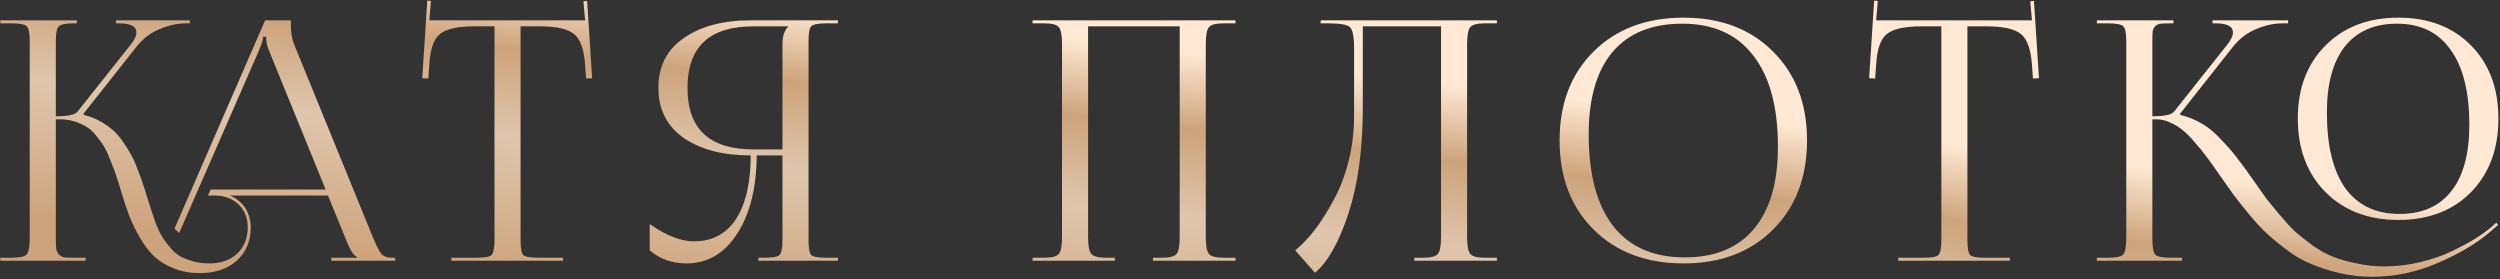 <?xml version="1.0" encoding="UTF-8"?> <svg xmlns="http://www.w3.org/2000/svg" width="815" height="91" viewBox="0 0 815 91" fill="none"><rect x="0" y="0" width="815" height="91" fill="#333333" stroke="none"/> <path d="M0.101 85V84.019H3.916C6.532 84.019 8.13 83.656 8.712 82.929C9.366 82.202 9.693 80.313 9.693 77.261V13.387C9.693 10.771 9.366 9.172 8.712 8.591C8.13 7.937 6.532 7.61 3.916 7.61H0.101V6.629H25.062V7.61H24.081C21.465 7.61 19.83 7.937 19.176 8.591C18.522 9.172 18.195 10.771 18.195 13.387V37.912C22.119 37.912 24.48 37.403 25.28 36.386L42.502 14.695C43.81 13.096 44.464 11.716 44.464 10.553C44.464 8.591 42.574 7.61 38.796 7.61H37.815V6.629H61.904V7.61H60.596C57.834 7.61 55 8.228 52.094 9.463C49.187 10.626 46.68 12.515 44.573 15.131L27.242 37.04L27.351 37.476C29.24 37.912 30.948 38.566 32.474 39.438C34.072 40.31 35.453 41.255 36.616 42.272C37.778 43.217 38.905 44.488 39.995 46.087C41.085 47.613 41.957 48.994 42.611 50.229C43.337 51.464 44.064 53.063 44.791 55.025C45.59 56.987 46.171 58.586 46.535 59.821C46.971 60.984 47.479 62.582 48.061 64.617C48.715 66.579 49.223 68.141 49.587 69.304C49.95 70.467 50.459 71.92 51.113 73.664C51.839 75.335 52.53 76.68 53.184 77.697C53.838 78.642 54.673 79.732 55.691 80.967C56.708 82.13 57.798 83.038 58.961 83.692C60.123 84.273 61.468 84.782 62.994 85.218C64.592 85.654 66.336 85.872 68.226 85.872C72.004 85.872 75.02 84.818 77.273 82.711C79.598 80.531 80.761 77.661 80.761 74.1C80.761 71.193 79.852 68.795 78.036 66.906C76.219 65.017 73.785 63.963 70.733 63.745H67.79L68.662 61.783H106.158L87.628 16.33C87.046 15.022 86.756 13.569 86.756 11.97H85.775C85.775 12.842 85.339 14.295 84.467 16.33L58.416 75.953L56.89 74.536L86.429 6.629H94.822V7.937C94.822 10.553 95.149 12.66 95.803 14.259L121.527 77.261C122.689 80.095 123.634 81.948 124.361 82.82C125.087 83.619 126.286 84.019 127.958 84.019H128.83V85H108.011V84.019H116.404V83.801C115.386 83.438 114.26 81.73 113.025 78.678L106.921 63.745H74.984C76.364 64.326 77.563 65.126 78.581 66.143C79.598 67.088 80.361 68.25 80.87 69.631C81.451 71.012 81.742 72.501 81.742 74.1C81.742 78.605 80.216 82.239 77.164 85C74.112 87.689 70.079 89.033 65.065 89.033C62.013 89.033 59.215 88.524 56.672 87.507C54.128 86.49 52.021 85.218 50.35 83.692C48.678 82.093 47.116 80.059 45.663 77.588C44.209 75.045 43.047 72.683 42.175 70.503C41.375 68.323 40.503 65.707 39.559 62.655C38.905 60.33 38.36 58.586 37.924 57.423C37.56 56.26 36.979 54.698 36.18 52.736C35.453 50.774 34.763 49.248 34.109 48.158C33.527 47.068 32.692 45.869 31.602 44.561C30.584 43.18 29.531 42.163 28.441 41.509C27.351 40.782 26.043 40.165 24.517 39.656C22.991 39.147 21.319 38.893 19.503 38.893H18.195V77.261C18.195 78.86 18.231 80.095 18.304 80.967C18.449 81.766 18.74 82.42 19.176 82.929C19.684 83.438 20.266 83.765 20.92 83.91C21.646 83.983 22.7 84.019 24.081 84.019H27.896V85H0.101ZM147.142 85V84.019H155.426C158.042 84.019 159.64 83.728 160.222 83.147C160.876 82.493 161.203 80.858 161.203 78.242V8.591H154.663C149.213 8.591 145.47 9.427 143.436 11.098C141.401 12.697 140.238 16.039 139.948 21.126L139.621 25.595L137.659 25.486L139.294 0.198L140.493 0.307L139.948 6.629H190.742L190.197 0.416L191.396 0.307L193.031 25.486L191.069 25.595L190.742 21.126C190.378 16.039 189.179 12.697 187.145 11.098C185.11 9.427 181.404 8.591 176.027 8.591H169.705V78.242C169.705 80.858 169.995 82.493 170.577 83.147C171.231 83.728 172.866 84.019 175.482 84.019H183.548V85H147.142ZM247.233 85V84.019H249.195C251.811 84.019 253.446 83.728 254.1 83.147C254.754 82.493 255.081 80.858 255.081 78.242V50.665H246.688C246.616 61.274 244.472 69.813 240.257 76.28C236.115 82.675 230.629 85.872 223.798 85.872C219.075 85.872 215.078 84.455 211.808 81.621V73.01C217.113 76.789 221.945 78.678 226.305 78.678C230.229 78.678 233.572 77.588 236.333 75.408C239.095 73.228 241.166 70.067 242.546 65.925C244 61.71 244.726 56.624 244.726 50.665C235.716 50.665 228.449 48.776 222.926 44.997C217.404 41.146 214.642 35.696 214.642 28.647C214.642 21.598 217.404 16.185 222.926 12.406C228.449 8.555 235.716 6.629 244.726 6.629H273.175V7.61H269.36C266.744 7.61 265.109 7.937 264.455 8.591C263.874 9.172 263.583 10.771 263.583 13.387V78.242C263.583 80.858 263.874 82.493 264.455 83.147C265.109 83.728 266.744 84.019 269.36 84.019H273.175V85H247.233ZM255.081 48.703V14.368C255.081 11.825 255.699 9.935 256.934 8.7V8.591H245.598C231.283 8.591 224.125 15.276 224.125 28.647C224.125 42.018 231.283 48.703 245.598 48.703H255.081ZM336.621 85V84.019H340.436C342.98 84.019 344.578 83.583 345.232 82.711C345.886 81.839 346.213 80.022 346.213 77.261V14.368C346.213 11.607 345.886 9.79 345.232 8.918C344.578 8.046 342.98 7.61 340.436 7.61H336.621V6.629H402.784V7.61H398.86C396.317 7.61 394.718 8.046 394.064 8.918C393.41 9.79 393.083 11.607 393.083 14.368V77.261C393.083 80.022 393.41 81.839 394.064 82.711C394.718 83.583 396.317 84.019 398.86 84.019H402.784V85H375.861V84.019H378.804C381.348 84.019 382.946 83.583 383.6 82.711C384.254 81.839 384.581 80.022 384.581 77.261V8.591H354.715V77.261C354.715 80.022 355.042 81.839 355.696 82.711C356.423 83.583 358.058 84.019 360.601 84.019H363.435V85H336.621ZM430.536 6.629H439.91H469.776H487.979V7.61H484.055C481.511 7.61 479.913 8.046 479.259 8.918C478.605 9.79 478.278 11.607 478.278 14.368V77.261C478.278 80.022 478.605 81.839 479.259 82.711C479.913 83.583 481.511 84.019 484.055 84.019H487.979V85H461.056V84.019H463.999C466.542 84.019 468.141 83.583 468.795 82.711C469.449 81.839 469.776 80.022 469.776 77.261V8.591H444.27V35.187C444.27 48.63 442.707 60.112 439.583 69.631C436.458 79.078 432.825 85.509 428.683 88.924L422.252 81.621C424.504 79.732 426.648 77.479 428.683 74.863C430.717 72.174 432.716 69.013 434.678 65.38C436.712 61.747 438.347 57.532 439.583 52.736C440.818 47.94 441.436 42.962 441.436 37.803V15.676C441.436 11.897 440.963 9.608 440.019 8.809C439.147 8.01 436.785 7.61 432.934 7.61H430.536V6.629ZM548.866 85.872C536.731 85.872 526.957 82.202 519.545 74.863C512.133 67.524 508.427 57.823 508.427 45.76C508.427 33.77 512.133 24.105 519.545 16.766C526.957 9.427 536.731 5.757 548.866 5.757C560.929 5.757 570.63 9.427 577.969 16.766C585.381 24.105 589.087 33.77 589.087 45.76C589.087 57.823 585.381 67.524 577.969 74.863C570.63 82.202 560.929 85.872 548.866 85.872ZM549.193 83.91C559.076 83.91 566.597 80.822 571.756 74.645C576.988 68.468 579.604 59.53 579.604 47.831C579.604 34.824 576.916 24.905 571.538 18.074C566.234 11.171 558.531 7.719 548.43 7.719C538.475 7.719 530.881 10.807 525.649 16.984C520.49 23.161 517.91 32.099 517.91 43.798C517.91 56.805 520.563 66.761 525.867 73.664C531.245 80.495 539.02 83.91 549.193 83.91ZM618.818 85V84.019H627.102C629.718 84.019 631.317 83.728 631.898 83.147C632.552 82.493 632.879 80.858 632.879 78.242V8.591H626.339C620.889 8.591 617.147 9.427 615.112 11.098C613.077 12.697 611.915 16.039 611.624 21.126L611.297 25.595L609.335 25.486L610.97 0.198L612.169 0.307L611.624 6.629H662.418L661.873 0.416L663.072 0.307L664.707 25.486L662.745 25.595L662.418 21.126C662.055 16.039 660.856 12.697 658.821 11.098C656.786 9.427 653.08 8.591 647.703 8.591H641.381V78.242C641.381 80.858 641.672 82.493 642.253 83.147C642.907 83.728 644.542 84.019 647.158 84.019H655.224V85H618.818ZM805.544 62.655C799.586 68.686 791.701 71.702 781.891 71.702C772.081 71.702 764.161 68.686 758.129 62.655C752.098 56.551 749.082 48.558 749.082 38.675C749.082 28.792 752.098 20.835 758.129 14.804C764.161 8.773 772.081 5.757 781.891 5.757C791.701 5.757 799.586 8.773 805.544 14.804C811.503 20.835 814.482 28.792 814.482 38.675C814.482 48.558 811.503 56.551 805.544 62.655ZM782.218 69.74C789.63 69.74 795.262 67.269 799.113 62.328C803.037 57.387 804.999 50.193 804.999 40.746C804.999 29.991 802.965 21.816 798.895 16.221C794.899 10.553 789.085 7.719 781.455 7.719C774.043 7.719 768.375 10.19 764.451 15.131C760.527 20.072 758.565 27.266 758.565 36.713C758.565 47.468 760.564 55.679 764.56 61.347C768.63 66.942 774.516 69.74 782.218 69.74ZM683.573 85V84.019H687.388C690.004 84.019 691.603 83.656 692.184 82.929C692.838 82.202 693.165 80.313 693.165 77.261V13.387C693.165 10.771 692.838 9.172 692.184 8.591C691.603 7.937 690.004 7.61 687.388 7.61H683.573V6.629H708.534V7.61H707.553C706.173 7.61 705.119 7.646 704.392 7.719C703.738 7.792 703.157 8.046 702.648 8.482C702.212 8.918 701.922 9.463 701.776 10.117C701.704 10.771 701.667 11.788 701.667 13.169V37.912C705.591 37.912 707.953 37.403 708.752 36.386L725.974 14.695C727.282 13.096 727.936 11.716 727.936 10.553C727.936 8.591 726.047 7.61 722.268 7.61H721.287V6.629H745.921V7.61H744.068C741.307 7.61 738.473 8.228 735.566 9.463C732.66 10.626 730.153 12.515 728.045 15.131L710.714 37.04L710.823 37.476C713.294 38.057 715.619 39.002 717.799 40.31C719.979 41.545 722.087 43.289 724.121 45.542C726.229 47.722 727.936 49.684 729.244 51.428C730.625 53.172 732.405 55.606 734.585 58.731C736.329 61.202 737.71 63.164 738.727 64.617C739.817 65.998 741.307 67.814 743.196 70.067C745.086 72.32 746.757 74.136 748.21 75.517C749.736 76.825 751.626 78.315 753.878 79.986C756.131 81.585 758.347 82.82 760.527 83.692C762.78 84.564 765.36 85.291 768.266 85.872C771.173 86.526 774.189 86.853 777.313 86.853C781.237 86.853 785.161 86.381 789.085 85.436C793.009 84.491 796.461 83.292 799.44 81.839C802.42 80.386 804.854 79.078 806.743 77.915C808.705 76.68 810.268 75.59 811.43 74.645L813.828 72.574L814.373 73.337L811.975 75.408C807.543 79.259 801.838 82.675 794.862 85.654C787.886 88.706 780.729 90.232 773.389 90.232C769.683 90.232 766.123 89.832 762.707 89.033C759.365 88.234 756.385 87.289 753.769 86.199C751.153 85.182 748.501 83.692 745.812 81.73C743.124 79.695 740.907 77.879 739.163 76.28C737.419 74.681 735.421 72.538 733.168 69.849C730.988 67.16 729.317 65.053 728.154 63.527C726.992 61.928 725.429 59.712 723.467 56.878C721.723 54.335 720.343 52.409 719.325 51.101C718.381 49.793 717.109 48.231 715.51 46.414C713.984 44.597 712.64 43.253 711.477 42.381C710.387 41.436 709.079 40.637 707.553 39.983C706.027 39.256 704.501 38.893 702.975 38.893H701.667V77.261C701.667 77.334 701.667 77.443 701.667 77.588C701.667 77.661 701.667 77.733 701.667 77.806C701.667 80.567 701.994 82.311 702.648 83.038C703.375 83.692 705.01 84.019 707.553 84.019H711.368V85H683.573Z" fill="url(#paint0_linear_663_11)"></path> <defs> <linearGradient id="paint0_linear_663_11" x1="290.077" y1="-18.667" x2="275.524" y2="102.857" gradientUnits="userSpaceOnUse"> <stop offset="0.006" stop-color="#FFE9D4"></stop> <stop offset="0.195" stop-color="#FFE9D4"></stop> <stop offset="0.4" stop-color="#CDA37B"></stop> <stop offset="0.635" stop-color="#E0C6AD"></stop> <stop offset="1" stop-color="#CDA37B"></stop> </linearGradient> </defs> </svg> 